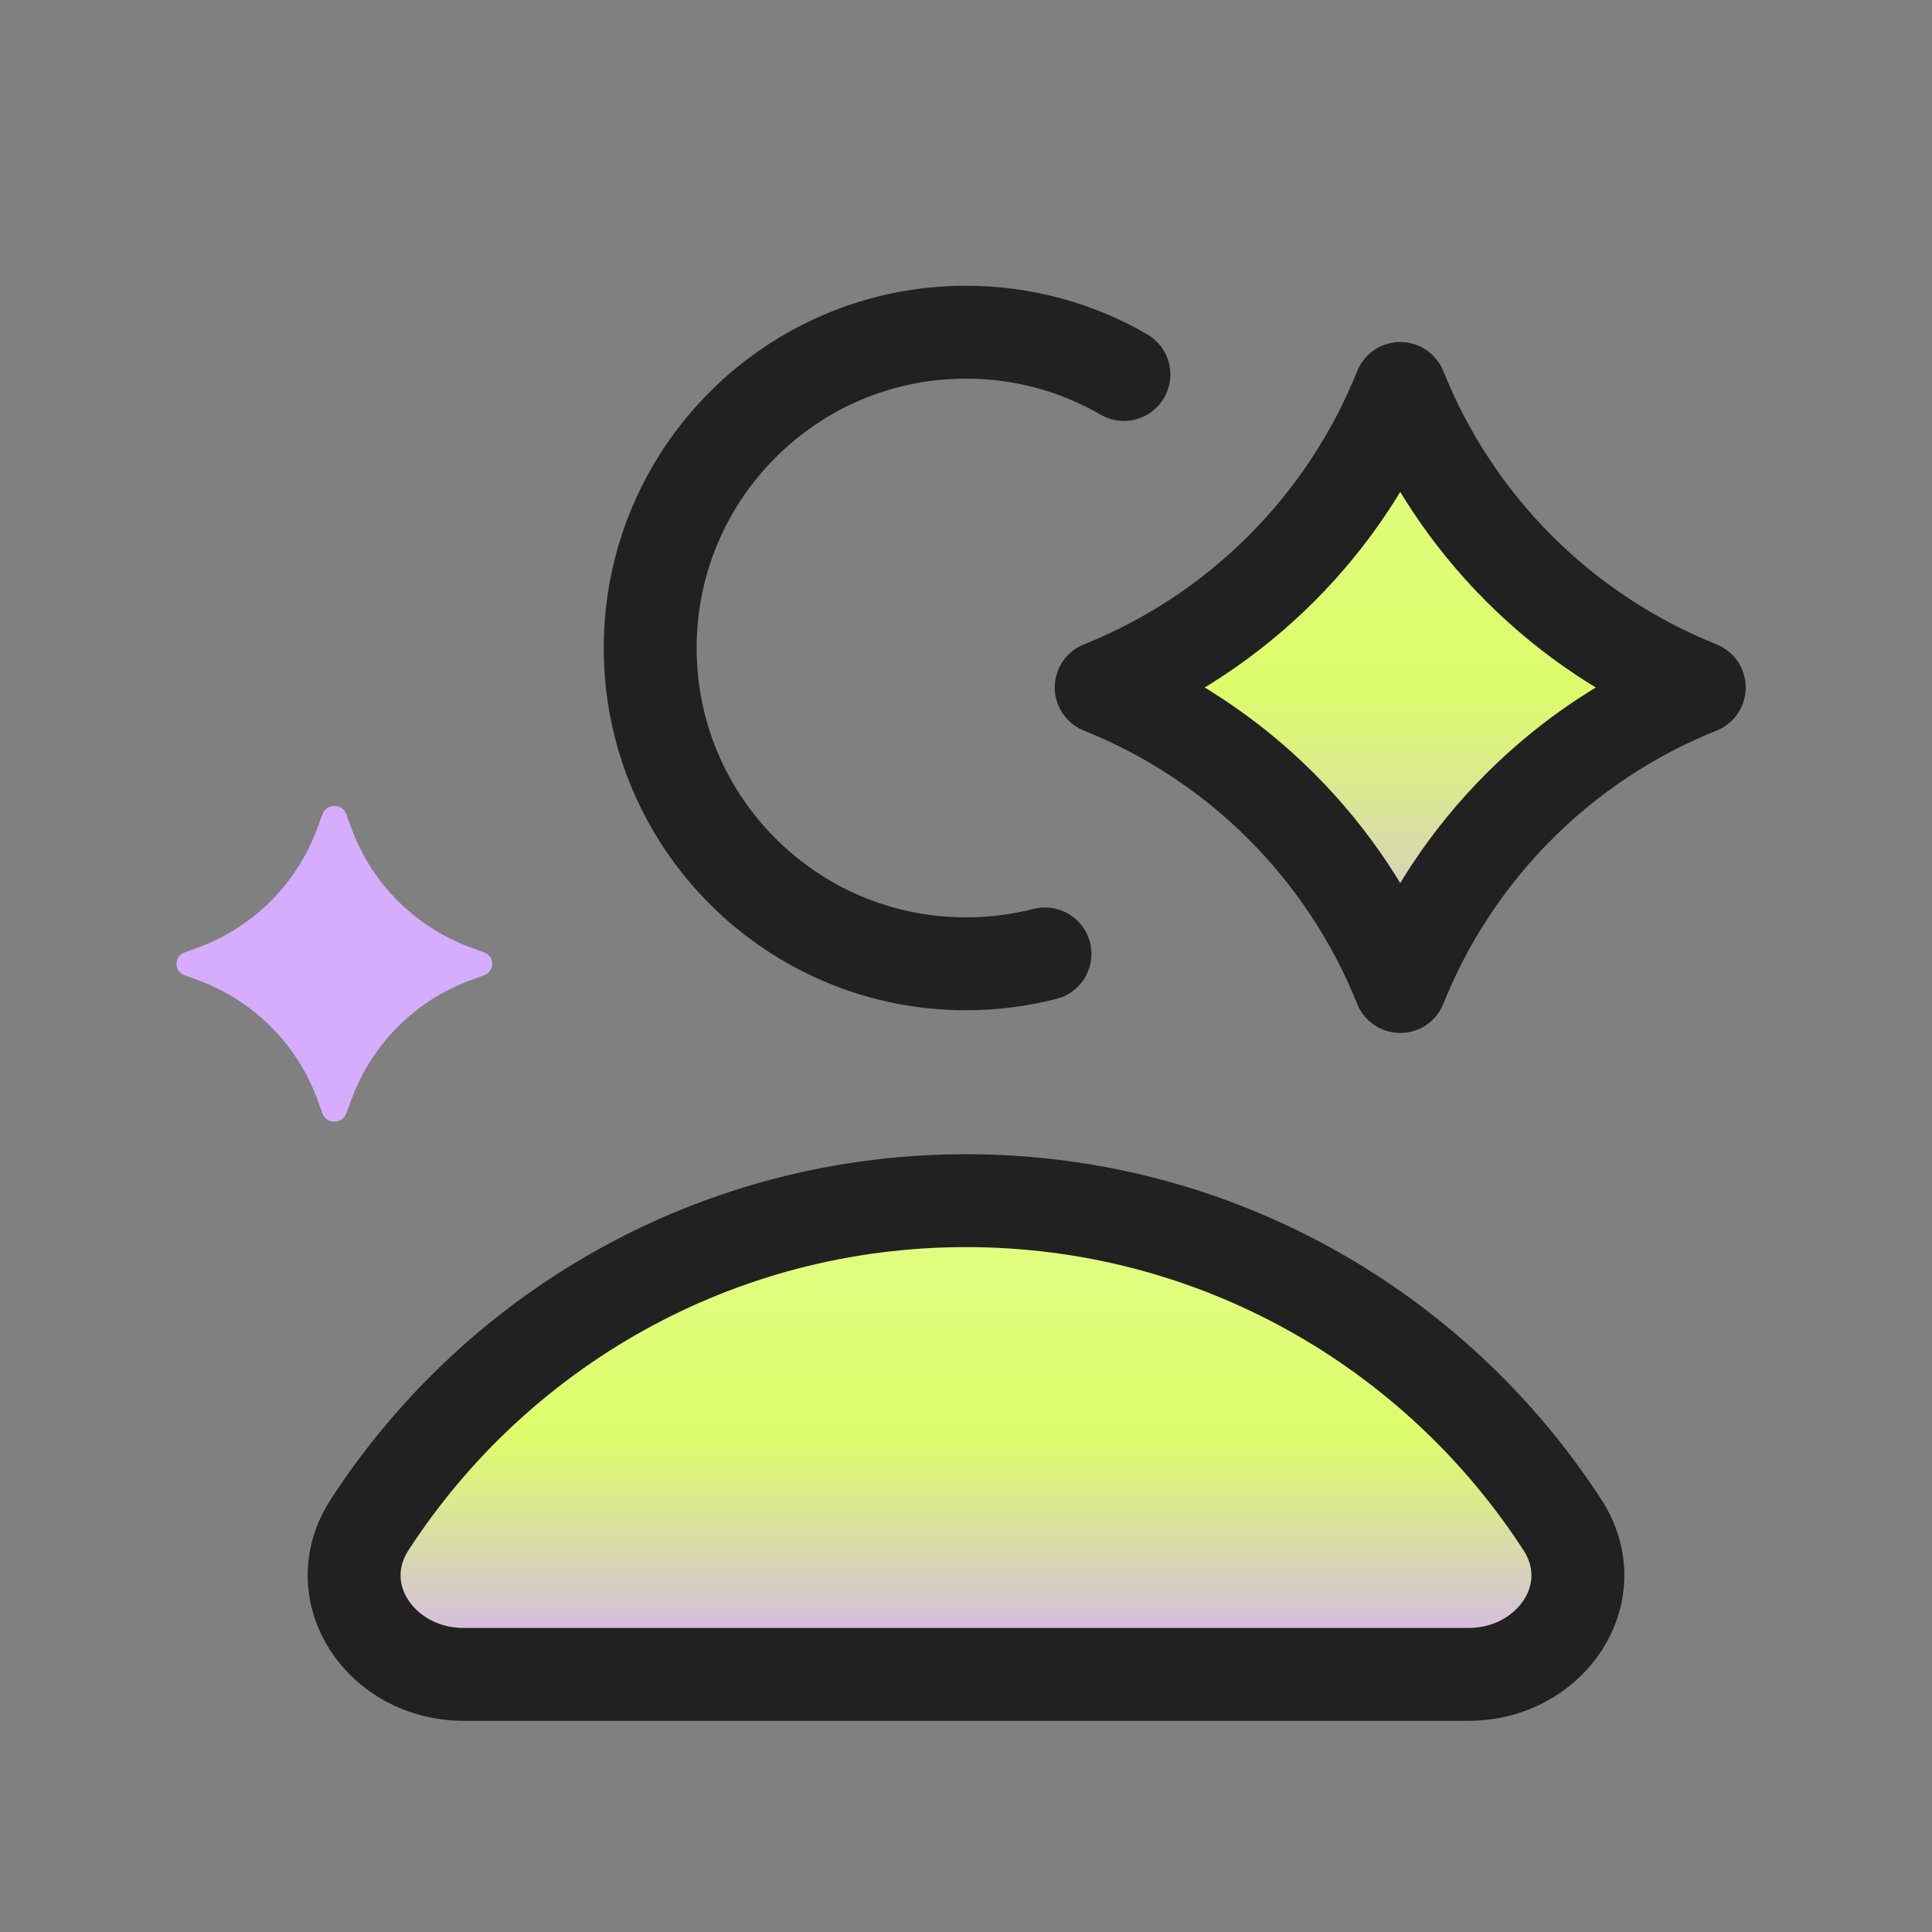 <svg width="52" height="52" viewBox="0 0 52 52" fill="none" xmlns="http://www.w3.org/2000/svg">
<rect x="0" y="0" width="52" height="52" fill="#808080" stroke="none"/>
<path d="M29.639 18.504C33.309 17.034 36.217 14.125 37.688 10.456C39.158 14.125 42.066 17.034 45.736 18.504C42.066 19.974 39.158 22.883 37.688 26.552C36.217 22.883 33.309 19.974 29.639 18.504Z" fill="url(#paint0_linear_2133_12333)"/>
<path d="M29.639 18.504C33.309 17.034 36.217 14.125 37.688 10.456C39.158 14.125 42.066 17.034 45.736 18.504C42.066 19.974 39.158 22.883 37.688 26.552C36.217 22.883 33.309 19.974 29.639 18.504Z" fill="url(#paint1_linear_2133_12333)"/>
<path d="M29.639 18.504C33.309 17.034 36.217 14.125 37.688 10.456C39.158 14.125 42.066 17.034 45.736 18.504C42.066 19.974 39.158 22.883 37.688 26.552C36.217 22.883 33.309 19.974 29.639 18.504Z" stroke="#212121" stroke-width="2.5" stroke-linejoin="round"/>
<path d="M9 21.691C8.873 21.691 8.747 21.755 8.684 21.903L8.536 22.306C7.988 23.769 6.849 24.935 5.372 25.486L4.971 25.634C4.676 25.74 4.676 26.143 4.971 26.249L5.372 26.397C6.828 26.948 7.988 28.093 8.536 29.577L8.684 29.979C8.747 30.128 8.873 30.191 9 30.191C9.127 30.191 9.253 30.128 9.316 29.979L9.464 29.577C10.012 28.114 11.151 26.948 12.628 26.397L13.028 26.249C13.324 26.143 13.324 25.74 13.028 25.634L12.628 25.486C11.172 24.935 10.012 23.79 9.464 22.306L9.316 21.903C9.253 21.755 9.127 21.691 9 21.691Z" fill="#D5ACFE"/>
<path d="M26 32.316C19.276 32.316 13.363 35.786 9.953 41.033C8.754 42.878 10.271 45.066 12.471 45.066H39.529C41.729 45.066 43.246 42.878 42.047 41.033C38.638 35.786 32.724 32.316 26 32.316Z" fill="url(#paint2_linear_2133_12333)"/>
<path d="M26 32.316C19.276 32.316 13.363 35.786 9.953 41.033C8.754 42.878 10.271 45.066 12.471 45.066H39.529C41.729 45.066 43.246 42.878 42.047 41.033C38.638 35.786 32.724 32.316 26 32.316Z" fill="url(#paint3_linear_2133_12333)"/>
<path d="M26 32.316C19.276 32.316 13.363 35.786 9.953 41.033C8.754 42.878 10.271 45.066 12.471 45.066H39.529C41.729 45.066 43.246 42.878 42.047 41.033C38.638 35.786 32.724 32.316 26 32.316Z" stroke="#212121" stroke-width="2.5" stroke-linecap="round"/>
<path d="M30.25 10.079C29 9.355 27.548 8.941 26 8.941C21.306 8.941 17.5 12.747 17.5 17.441C17.5 22.136 21.306 25.941 26 25.941C26.734 25.941 27.446 25.848 28.125 25.674" stroke="#212121" stroke-width="2.5" stroke-linecap="round"/>
<defs>
<linearGradient id="paint0_linear_2133_12333" x1="37.688" y1="8.941" x2="37.688" y2="28.066" gradientUnits="userSpaceOnUse">
<stop stop-color="#D6FC52"/>
<stop offset="0.5" stop-color="#D6FC52"/>
<stop offset="1" stop-color="#D5ACFE"/>
</linearGradient>
<linearGradient id="paint1_linear_2133_12333" x1="37.688" y1="8.941" x2="37.688" y2="28.066" gradientUnits="userSpaceOnUse">
<stop stop-color="white" stop-opacity="0.3"/>
<stop offset="1" stop-color="white" stop-opacity="0"/>
</linearGradient>
<linearGradient id="paint2_linear_2133_12333" x1="26" y1="32.316" x2="26" y2="45.066" gradientUnits="userSpaceOnUse">
<stop stop-color="#D6FC52"/>
<stop offset="0.5" stop-color="#D6FC52"/>
<stop offset="1" stop-color="#D5ACFE"/>
</linearGradient>
<linearGradient id="paint3_linear_2133_12333" x1="26" y1="32.316" x2="26" y2="45.066" gradientUnits="userSpaceOnUse">
<stop stop-color="white" stop-opacity="0.3"/>
<stop offset="1" stop-color="white" stop-opacity="0"/>
</linearGradient>
</defs>
</svg>

